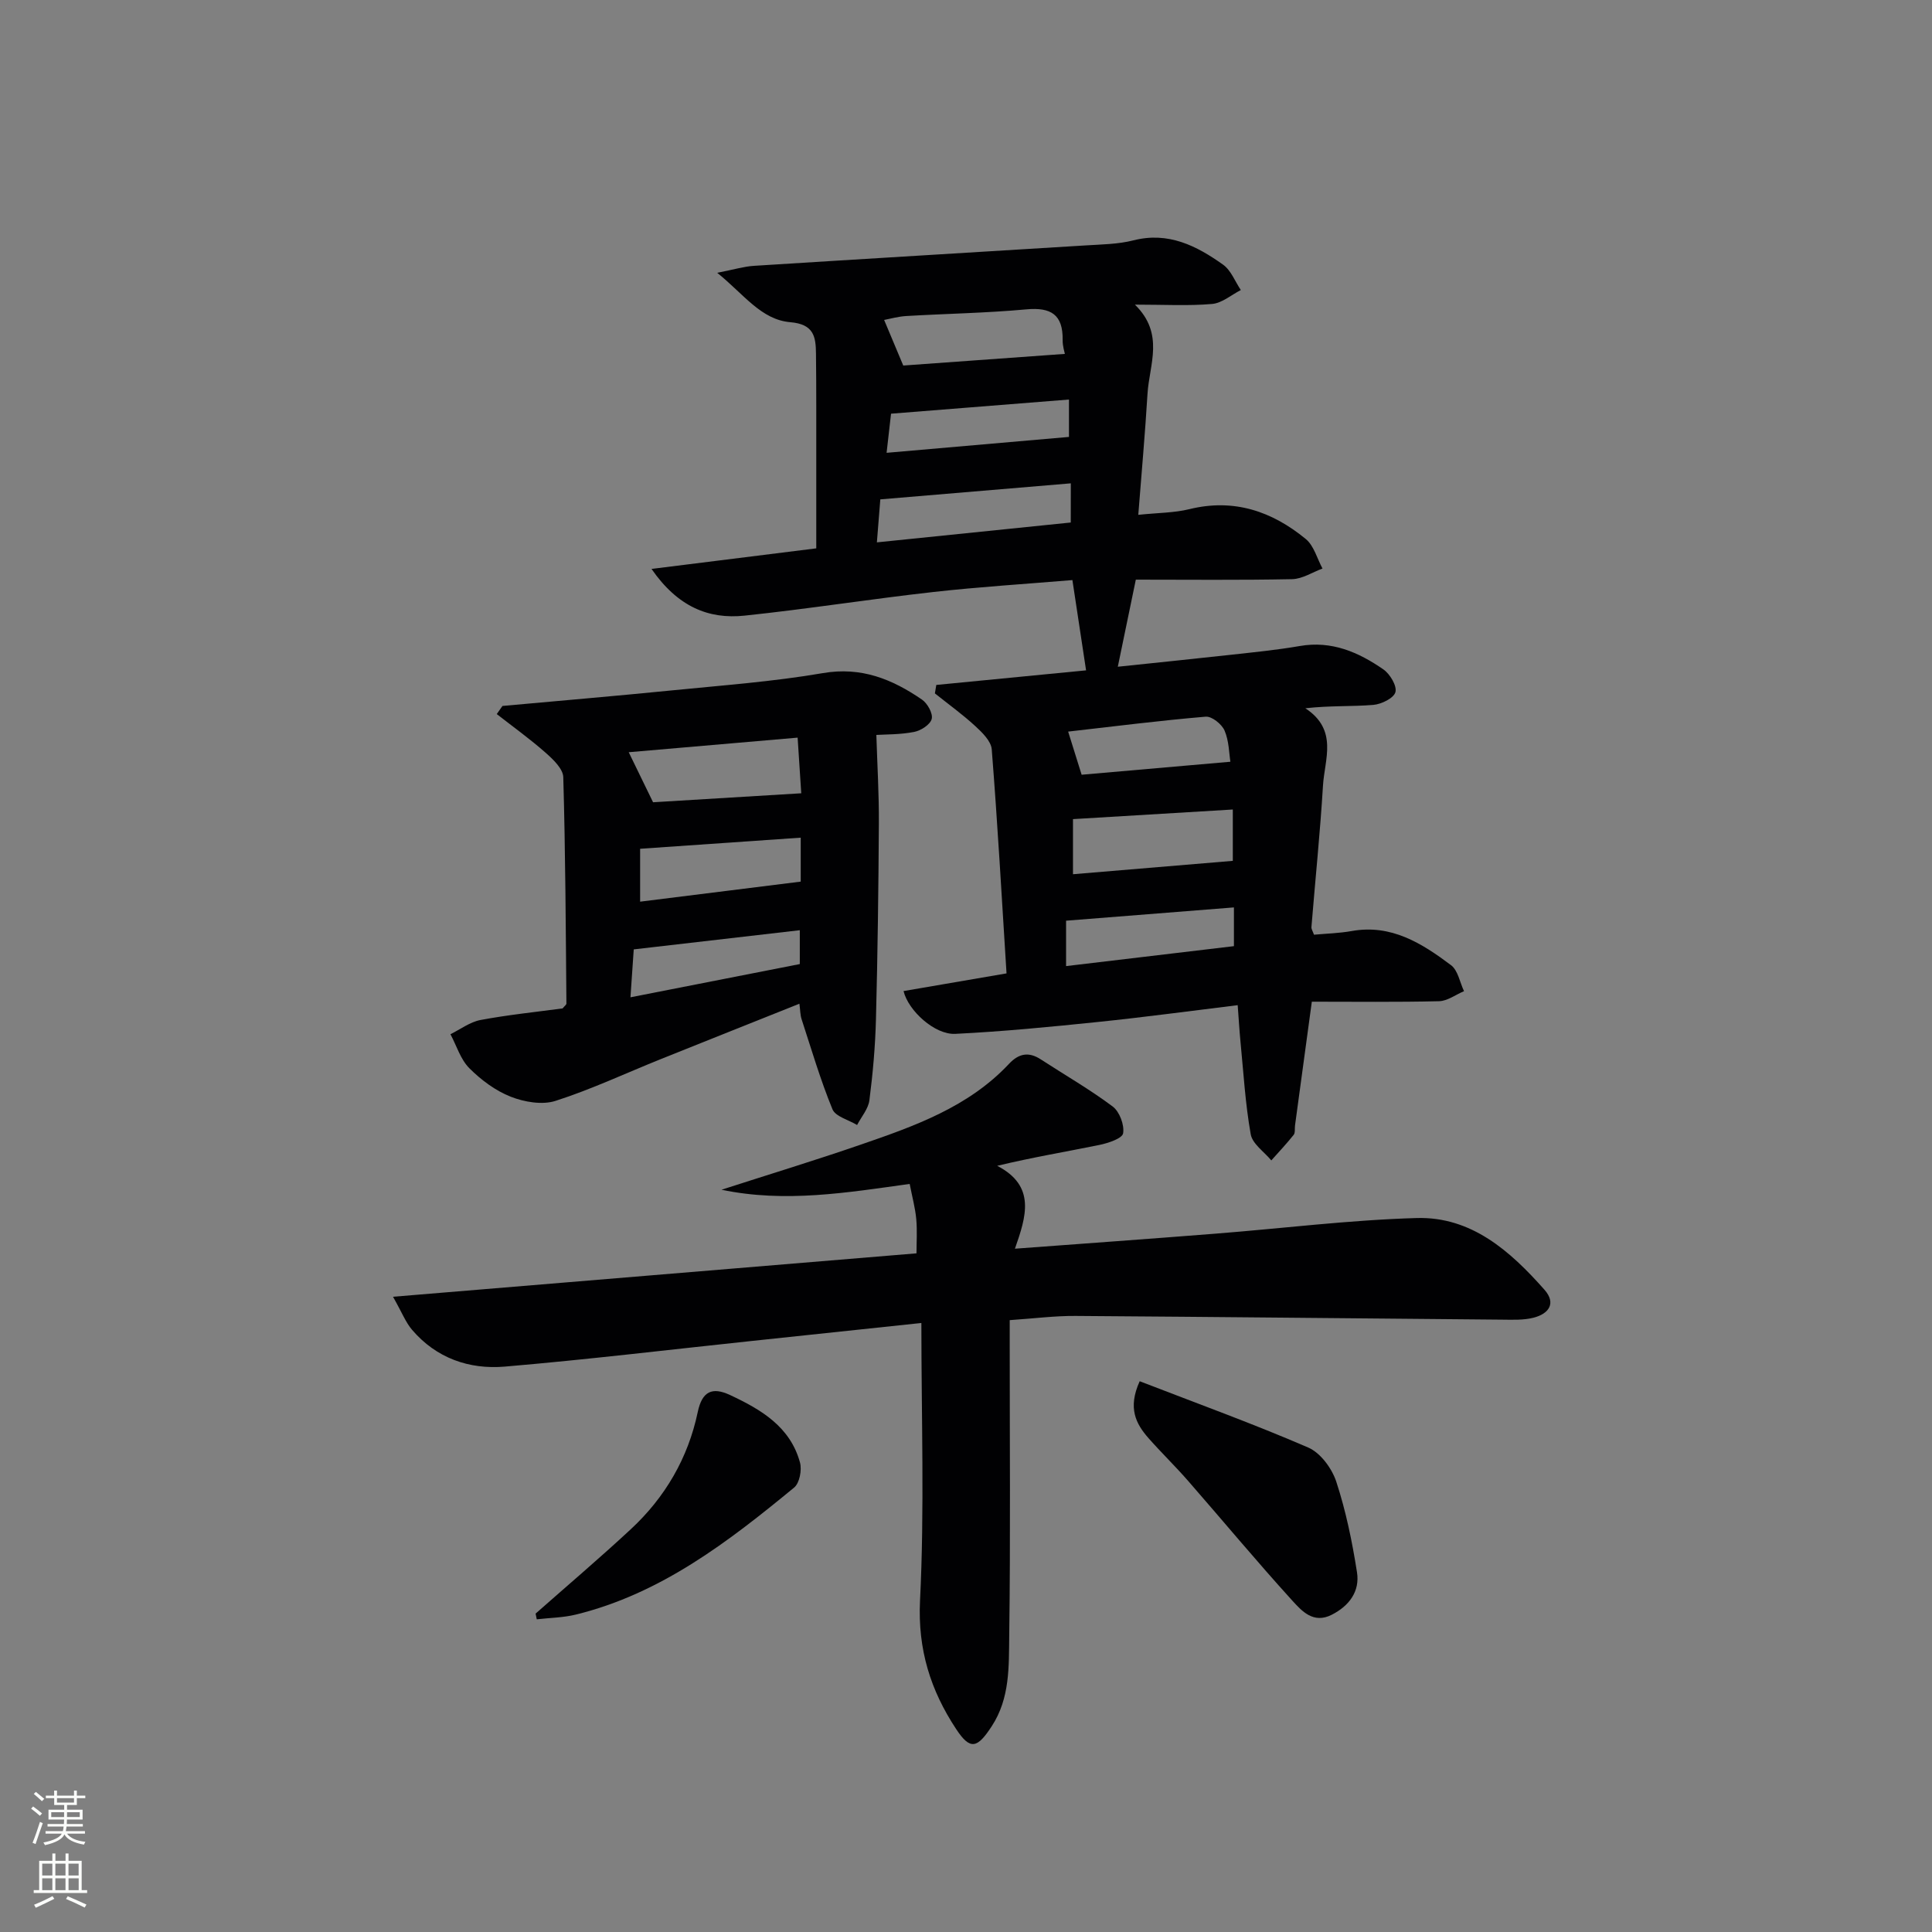 <svg enable-background="new 0 0 400 400" viewBox="0 0 400 400" xmlns="http://www.w3.org/2000/svg"><rect x="0" y="0" width="400" height="400" fill="#808080" stroke="none"/><g fill="#010103"><path d="m134.89 117.79c11.9-1.49 22.67-2.83 34.11-4.26 0-5.96 0-11.9 0-17.84-.01-7.5.03-15-.06-22.5-.04-3.45-.42-6.07-5.3-6.48-6.06-.51-9.6-5.76-15.15-10.23 3.53-.69 5.54-1.31 7.58-1.44 22.9-1.45 45.8-2.81 68.7-4.23 3.31-.21 6.72-.24 9.9-1.05 7.24-1.84 13.07 1.13 18.56 5.04 1.64 1.17 2.47 3.47 3.67 5.25-1.97 1.01-3.89 2.7-5.94 2.88-4.91.43-9.89.14-15.99.14 6.19 6.05 2.98 12.39 2.61 18.45-.5 8.25-1.24 16.49-1.91 25.07 4.09-.43 7.44-.4 10.6-1.18 9.21-2.26 17.1.45 24.08 6.19 1.69 1.39 2.34 4.04 3.46 6.11-2.09.77-4.17 2.15-6.28 2.2-10.81.22-21.63.1-32.37.1-1.23 5.96-2.4 11.61-3.73 18.03 7.79-.82 15.58-1.61 23.37-2.47 4.78-.53 9.58-1 14.31-1.82 6.6-1.15 12.16 1.28 17.3 4.84 1.37.95 2.84 3.4 2.5 4.7-.32 1.24-2.89 2.51-4.57 2.65-4.43.37-8.92.12-14.08.7 6.83 4.48 3.98 10.56 3.65 16-.59 9.77-1.6 19.52-2.39 29.28-.04.44.29.91.53 1.6 2.62-.24 5.25-.3 7.81-.76 8.19-1.46 14.53 2.54 20.56 7.07 1.44 1.08 1.82 3.55 2.69 5.38-1.73.73-3.44 2.04-5.18 2.08-8.8.21-17.6.1-26.33.1-1.21 8.92-2.35 17.27-3.48 25.62-.09.66.07 1.51-.28 1.95-1.46 1.83-3.07 3.54-4.63 5.29-1.48-1.79-3.9-3.41-4.26-5.4-1.13-6.35-1.5-12.83-2.13-19.26-.22-2.29-.35-4.6-.57-7.48-9.84 1.2-19.33 2.49-28.86 3.47-9.85 1.02-19.72 1.98-29.6 2.47-4.28.21-9.74-4.8-10.72-8.86 6.83-1.17 13.64-2.34 21.32-3.66-.98-15.62-1.85-31.02-3.06-46.38-.13-1.7-1.97-3.5-3.41-4.82-2.63-2.42-5.56-4.53-8.36-6.77.1-.58.19-1.17.29-1.75 10.37-1.01 20.74-2.02 31.01-3.02-.95-6.25-1.85-12.24-2.83-18.69-9.7.81-19.28 1.4-28.81 2.47-13.04 1.46-26.01 3.52-39.06 4.89-7.49.79-13.86-1.86-19.27-9.67zm87.26 63.21c10.96-.92 21.91-1.84 33.09-2.77 0-3.23 0-6.78 0-10.63-11.18.67-21.99 1.33-33.09 1.99zm-1.68-107.73c-.05-.31-.48-1.59-.46-2.86.09-5.27-2.41-6.83-7.51-6.36-8.26.76-16.58.89-24.88 1.38-1.66.1-3.3.57-4.57.81 1.4 3.34 2.64 6.31 3.96 9.44 10.79-.78 21.88-1.57 33.46-2.41zm1.23 26.8c-13.44 1.13-26.28 2.21-39.44 3.32-.2 2.57-.42 5.29-.71 8.9 13.76-1.41 27.07-2.77 40.14-4.11.01-3.3.01-5.42.01-8.11zm-.98 99.95c12.07-1.43 23.5-2.79 34.75-4.13 0-3.04 0-5.28 0-8.02-11.74.93-23.09 1.83-34.75 2.75zm.6-117.3c-12.59 1-24.7 1.97-36.84 2.93-.32 2.78-.57 5.04-.92 8.1 12.71-1.11 25.07-2.18 37.76-3.29 0-1.73 0-4.16 0-7.74zm33.42 74.99c-.28-1.72-.28-4.29-1.21-6.46-.57-1.32-2.64-2.98-3.9-2.87-9.47.8-18.91 2-28.48 3.09.97 3.12 1.83 5.88 2.79 8.93 10.02-.88 20.09-1.76 30.8-2.69z"/><path d="m190.76 273.91c-12.09 1.28-23.64 2.5-35.2 3.73-17.01 1.8-34 3.85-51.04 5.3-7.37.63-14.19-1.74-19.21-7.62-1.31-1.53-2.06-3.52-3.94-6.84 36.96-3.07 72.46-6.01 108.38-8.99 0-2.23.17-4.68-.05-7.1-.21-2.29-.83-4.54-1.36-7.27-12.93 1.79-25.78 3.96-38.96 1.2 9.62-3.1 19.29-6.05 28.84-9.34 11.15-3.84 22.32-7.79 30.7-16.74 2-2.13 4.06-2.54 6.56-.91 4.98 3.24 10.15 6.21 14.89 9.76 1.42 1.06 2.45 3.82 2.16 5.55-.18 1.07-3.11 2.04-4.93 2.41-6.9 1.41-13.84 2.56-21.14 4.32 8.07 4.18 6 10.51 3.67 17.16 14.4-1.07 27.94-2.04 41.47-3.11 13.91-1.09 27.79-2.84 41.72-3.24 11.31-.32 19.37 6.85 26.43 14.83 2.52 2.84.89 5.01-2.26 5.81-2.05.52-4.29.42-6.44.4-29.46-.25-58.92-.57-88.38-.77-4.3-.03-8.59.53-13.62.87v5.33c0 19.99.17 39.98-.1 59.97-.09 6.36.19 12.93-3.61 18.76-3 4.61-4.46 5.03-7.37.62-5.3-8.02-7.98-16.47-7.49-26.59.94-18.87.28-37.82.28-57.5z"/><path d="m104.03 146.16c11.72-1.07 23.45-2.06 35.16-3.23 10.41-1.04 20.88-1.8 31.18-3.57 7.97-1.37 14.37 1.27 20.51 5.48 1.14.78 2.31 2.88 2.02 4.01-.3 1.17-2.24 2.42-3.65 2.69-2.88.56-5.87.5-7.81.62.19 6.24.56 12.28.52 18.33-.08 13.48-.25 26.96-.6 40.43-.14 5.64-.64 11.29-1.36 16.88-.23 1.78-1.66 3.42-2.55 5.12-1.76-1.07-4.47-1.74-5.1-3.26-2.49-6.07-4.35-12.4-6.39-18.65-.29-.9-.28-1.91-.45-3.2-9.75 3.9-19.25 7.67-28.73 11.48-7.24 2.91-14.34 6.25-21.75 8.63-2.75.89-6.46.25-9.27-.85-3.17-1.24-6.15-3.47-8.58-5.9-1.83-1.83-2.65-4.66-3.92-7.05 2.07-1.01 4.04-2.53 6.22-2.94 5.7-1.07 11.48-1.66 17-2.4.41-.51.79-.76.79-1.01-.14-15.63-.2-31.25-.65-46.87-.05-1.73-2.1-3.68-3.64-5.04-3.23-2.85-6.74-5.37-10.13-8.02.4-.56.79-1.12 1.18-1.68zm31.18 19.94c9.76-.59 19.87-1.21 30.68-1.86-.2-3.03-.47-7.19-.75-11.52-12.29 1.06-23.76 2.06-34.97 3.02 1.77 3.61 3.31 6.79 5.04 10.36zm30.57 7.33c-11.29.78-22.04 1.53-33.25 2.3v10.95c11-1.37 21.97-2.74 33.25-4.15 0-2.26 0-5.51 0-9.1zm-35.25 33.05c12.18-2.39 23.75-4.66 35.06-6.88 0-2.77 0-4.97 0-7.01-11.64 1.34-22.89 2.64-34.38 3.97-.18 2.61-.39 5.7-.68 9.92z"/><path d="m235.96 285.97c11.89 4.6 23.55 8.82 34.9 13.73 2.54 1.1 4.91 4.33 5.81 7.09 1.99 6.07 3.29 12.41 4.28 18.73.62 3.94-1.59 6.95-5.23 8.8-3.8 1.94-6.21-.79-8.17-2.94-7.38-8.12-14.39-16.56-21.61-24.83-2.62-3-5.5-5.79-8.14-8.78-2.6-2.96-4.37-6.22-1.84-11.8z"/><path d="m110.89 334.08c6.58-5.81 13.28-11.5 19.71-17.47 7.11-6.6 11.86-14.74 13.86-24.26.9-4.3 2.99-5.26 6.7-3.52 6.42 3 12.45 6.56 14.47 13.97.42 1.55-.09 4.26-1.21 5.18-13.62 11.21-27.57 21.97-45.19 26.3-2.62.64-5.4.67-8.1.98-.08-.4-.16-.79-.24-1.18z"/></g><path d="m6.44 374.46.42-.45c.65.47 1.27.95 1.85 1.44l-.45.49c-.65-.56-1.25-1.06-1.82-1.48m.93 7.33-.63-.26c.55-1.36 1.05-2.8 1.53-4.33.19.1.38.19.59.27-.47 1.29-.96 2.73-1.49 4.32m-.38-10.38.44-.42c.43.34 1.01.82 1.74 1.44l-.49.49c-.53-.51-1.09-1.01-1.69-1.51m2.5.35h1.72v-1.04h.59v1.04h3.52v-1.04h.59v1.04h1.75v.53h-1.75v1.42h-2.03v.97h3.22v2.03h-3.24c0 .35-.01.66-.03.93h3.32v.53h-3.37c-.03.27-.08.58-.15.94h3.96v.53h-3.71c.67.92 1.93 1.48 3.79 1.68-.13.24-.23.44-.29.59-2.13-.38-3.48-1.08-4.04-2.12-.43.97-1.77 1.72-4.03 2.23-.09-.19-.2-.37-.33-.55 2.1-.42 3.37-1.03 3.81-1.83h-3.36v-.53h3.58c.08-.29.13-.61.16-.94h-3.33v-.53h3.39c.02-.27.04-.58.04-.93h-3.23v-2.03h3.25v-.97h-2.07v-1.42h-1.73zm1.12 3.44v1h2.65c.01-.3.02-.44.01-.4v-.25-.35zm1.19-2h3.52v-.91h-3.52zm4.71 2h-2.63v.59c0 .15-.01.28-.01.4h2.64z" fill="#fbfcfa"/><path d="m13.56 383.74h.63v1.52h2.72v6.07h1.13v.6h-11.06v-.6h1.13v-6.07h2.73v-1.52h.63v1.52h2.1v-1.52zm-2.69 8.83.38.56c-1.24.63-2.53 1.25-3.85 1.85-.1-.21-.21-.42-.34-.63 1.37-.55 2.63-1.15 3.81-1.78m-2.13-4.27h2.1v-2.45h-2.1zm0 3.04h2.1v-2.46h-2.1zm2.72-3.04h2.1v-2.45h-2.1zm0 3.04h2.1v-2.46h-2.1zm6.07 3.6c-1.41-.71-2.7-1.3-3.86-1.78l.35-.56c1.45.62 2.75 1.19 3.88 1.72zm-1.25-9.09h-2.1v2.45h2.1zm-2.09 5.49h2.1v-2.46h-2.1z" fill="#fbfcfa"/></svg>